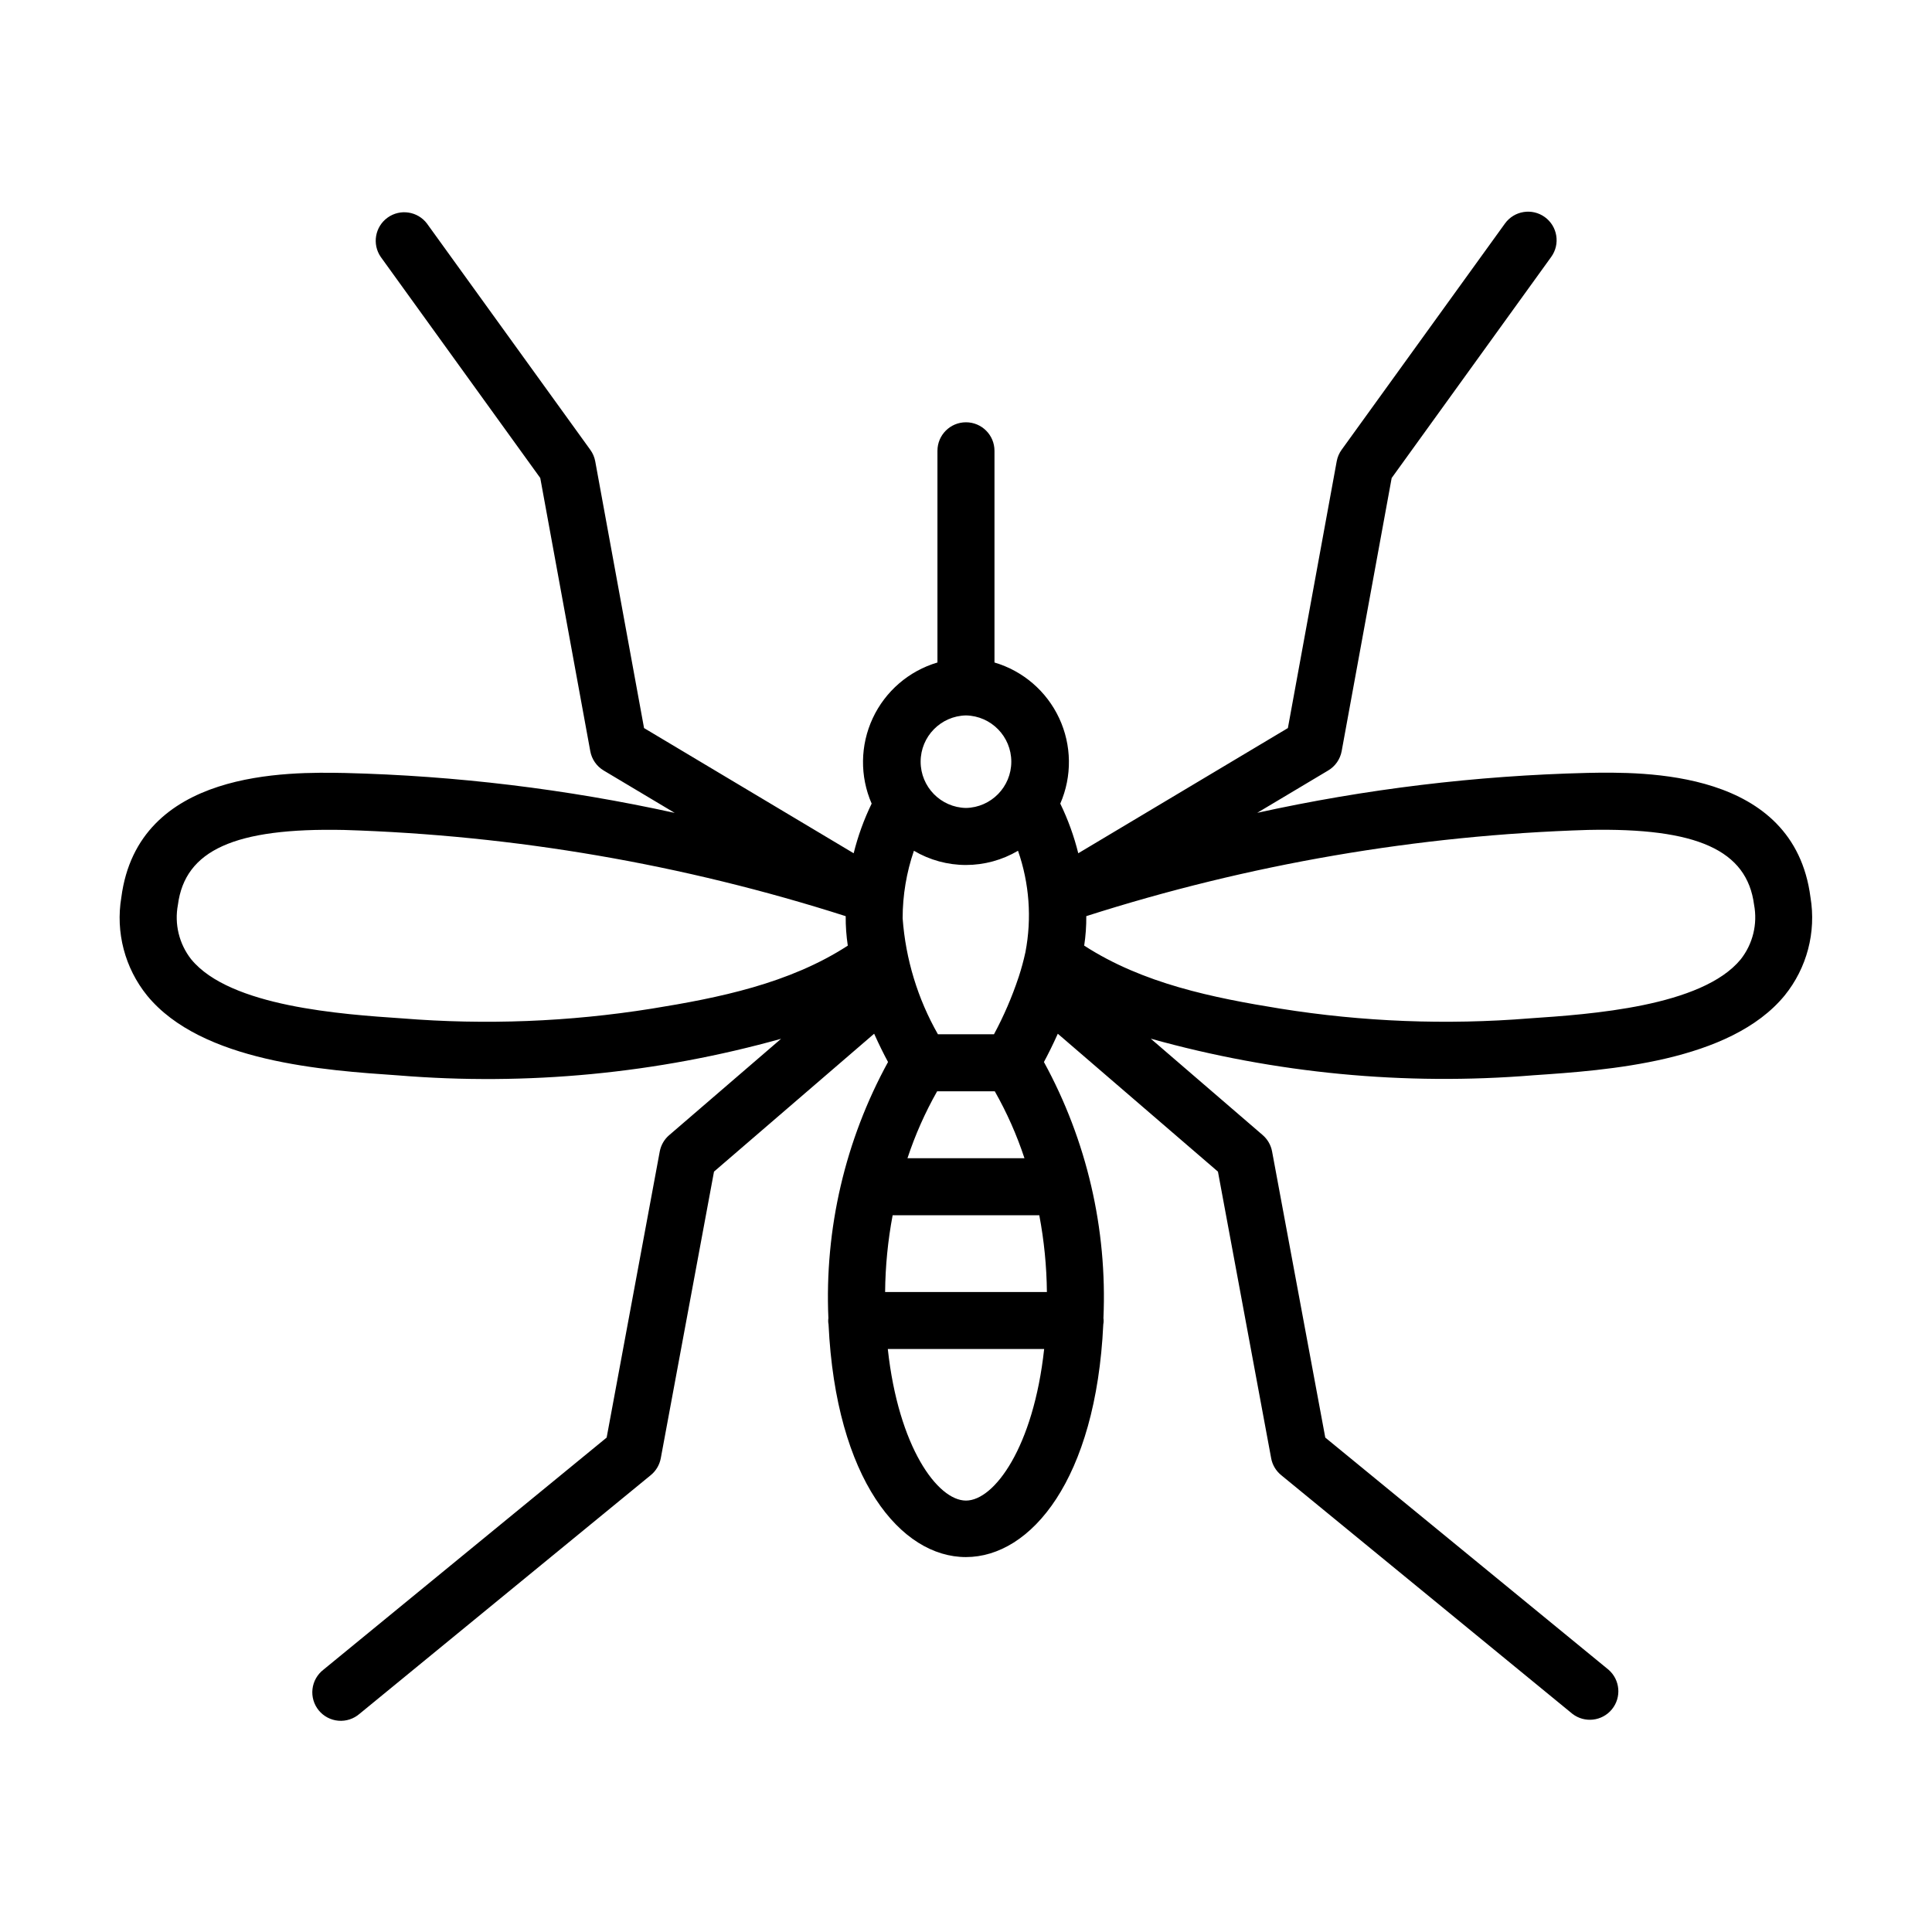 <?xml version="1.0" encoding="UTF-8"?>
<!-- Uploaded to: ICON Repo, www.iconrepo.com, Generator: ICON Repo Mixer Tools -->
<svg fill="#000000" width="800px" height="800px" version="1.1" viewBox="144 144 512 512" xmlns="http://www.w3.org/2000/svg">
 <path d="m564.55 348.83c-29.398 0.719-58.656 4.262-87.371 10.578l18.816-11.23c1.871-1.117 3.168-2.984 3.562-5.129l13.25-72.371 42.285-58.598c2.441-3.387 1.68-8.109-1.707-10.555-3.383-2.441-8.109-1.676-10.551 1.707l-43.281 59.953h-0.004c-0.656 0.91-1.102 1.953-1.305 3.059l-12.941 70.703-55.551 33.176c-1.125-4.539-2.723-8.949-4.766-13.156 3.152-7.238 3.047-15.477-0.289-22.633-3.336-7.152-9.578-12.527-17.148-14.766v-56.102c0-4.172-3.383-7.555-7.555-7.555-4.176 0-7.559 3.383-7.559 7.555v56.102c-7.57 2.238-13.812 7.613-17.148 14.766-3.336 7.156-3.441 15.395-0.289 22.633-2.043 4.207-3.641 8.617-4.766 13.156l-55.551-33.176-12.934-70.68c-0.199-1.102-0.648-2.148-1.305-3.055l-43.281-59.953v-0.004c-2.473-3.277-7.109-3.977-10.445-1.582-3.332 2.398-4.141 7.019-1.82 10.406l42.281 58.594 13.254 72.395c0.391 2.144 1.688 4.016 3.559 5.129l18.816 11.23h0.004c-28.719-6.312-57.977-9.855-87.371-10.578-14.977-0.273-54.844-1.031-59.285 32.98v-0.004c-1.551 9.25 0.938 18.719 6.832 26.008 14.438 17.633 47.082 19.824 66.59 21.16 34.113 2.793 68.453-0.492 101.42-9.703l-29.633 25.52h-0.004c-1.309 1.117-2.195 2.648-2.516 4.34l-14.074 75.824-75.066 61.52c-1.617 1.25-2.66 3.098-2.891 5.129-0.234 2.027 0.367 4.062 1.66 5.644 1.293 1.578 3.172 2.57 5.207 2.742 2.035 0.172 4.055-0.488 5.598-1.824l77.203-63.273c1.375-1.133 2.309-2.711 2.633-4.461l14.105-75.961 42.438-36.543c1.336 2.969 2.625 5.543 3.68 7.492v0.004c-11.371 20.762-16.836 44.242-15.805 67.895-0.082 0.539-0.07 1.09 0.039 1.625 3.891 82.262 68.93 82.215 72.812 0 0.105-0.535 0.121-1.086 0.039-1.625 1.039-23.648-4.414-47.129-15.773-67.895 1.055-1.949 2.348-4.535 3.68-7.492l42.438 36.543 14.105 75.961-0.004-0.004c0.324 1.75 1.258 3.328 2.637 4.461l77.203 63.273c3.234 2.496 7.871 1.965 10.461-1.195 2.59-3.164 2.195-7.812-0.891-10.496l-75.066-61.52-14.105-75.859c-0.32-1.691-1.211-3.223-2.519-4.34l-29.633-25.52h-0.004c32.969 9.211 67.309 12.496 101.42 9.703 19.508-1.32 52.148-3.527 66.59-21.16 5.894-7.289 8.383-16.758 6.832-26.008-4.402-33.996-44.223-33.238-59.246-32.961zm-183.99 117.22h38.863c1.273 6.711 1.945 13.516 2.016 20.344h-42.875c0.062-6.824 0.73-13.633 1.996-20.344zm3.93-15.113c2.031-6.156 4.668-12.098 7.863-17.738h15.273c3.199 5.637 5.836 11.578 7.867 17.738zm15.504-77.707c4.848-0.004 9.609-1.305 13.789-3.769 3.008 8.625 3.688 17.891 1.969 26.863-0.473 2.184-1.059 4.34-1.75 6.465l-0.09 0.262c-1.73 5.188-3.902 10.219-6.492 15.035h-14.863c-5.367-9.422-8.559-19.922-9.348-30.734 0.004-6.086 1.016-12.133 2.988-17.891 4.18 2.469 8.941 3.769 13.797 3.769zm0-39.633v-0.004c6.672 0.137 12.012 5.586 12.012 12.262 0 6.676-5.34 12.125-12.012 12.262-6.676-0.137-12.016-5.586-12.016-12.262 0-6.676 5.34-12.125 12.016-12.262zm-83.328 77.711c-21.84 3.488-44.02 4.352-66.066 2.574-15.945-1.078-45.629-3.09-55.922-15.648h-0.004c-3.211-4.086-4.496-9.363-3.523-14.469 1.883-14.438 15.012-20.43 44.008-19.82 45.164 1.391 89.918 9.078 132.96 22.848-0.02 2.613 0.164 5.227 0.555 7.812-15.531 10.066-34.148 13.824-52.004 16.703zm83.328 130.36c-7.523 0-17.898-14.188-20.715-40.164h41.434c-2.82 25.957-13.199 40.164-20.719 40.164zm205.32-143.44c-10.293 12.559-39.977 14.57-55.922 15.648-22.047 1.781-44.23 0.918-66.07-2.574-17.855-2.875-36.445-6.637-52-16.703 0.391-2.586 0.578-5.199 0.555-7.812 43.043-13.77 87.793-21.457 132.96-22.848 28.914-0.621 42.125 5.379 44.008 19.82 0.969 5.106-0.32 10.383-3.531 14.469z"/>
</svg>
